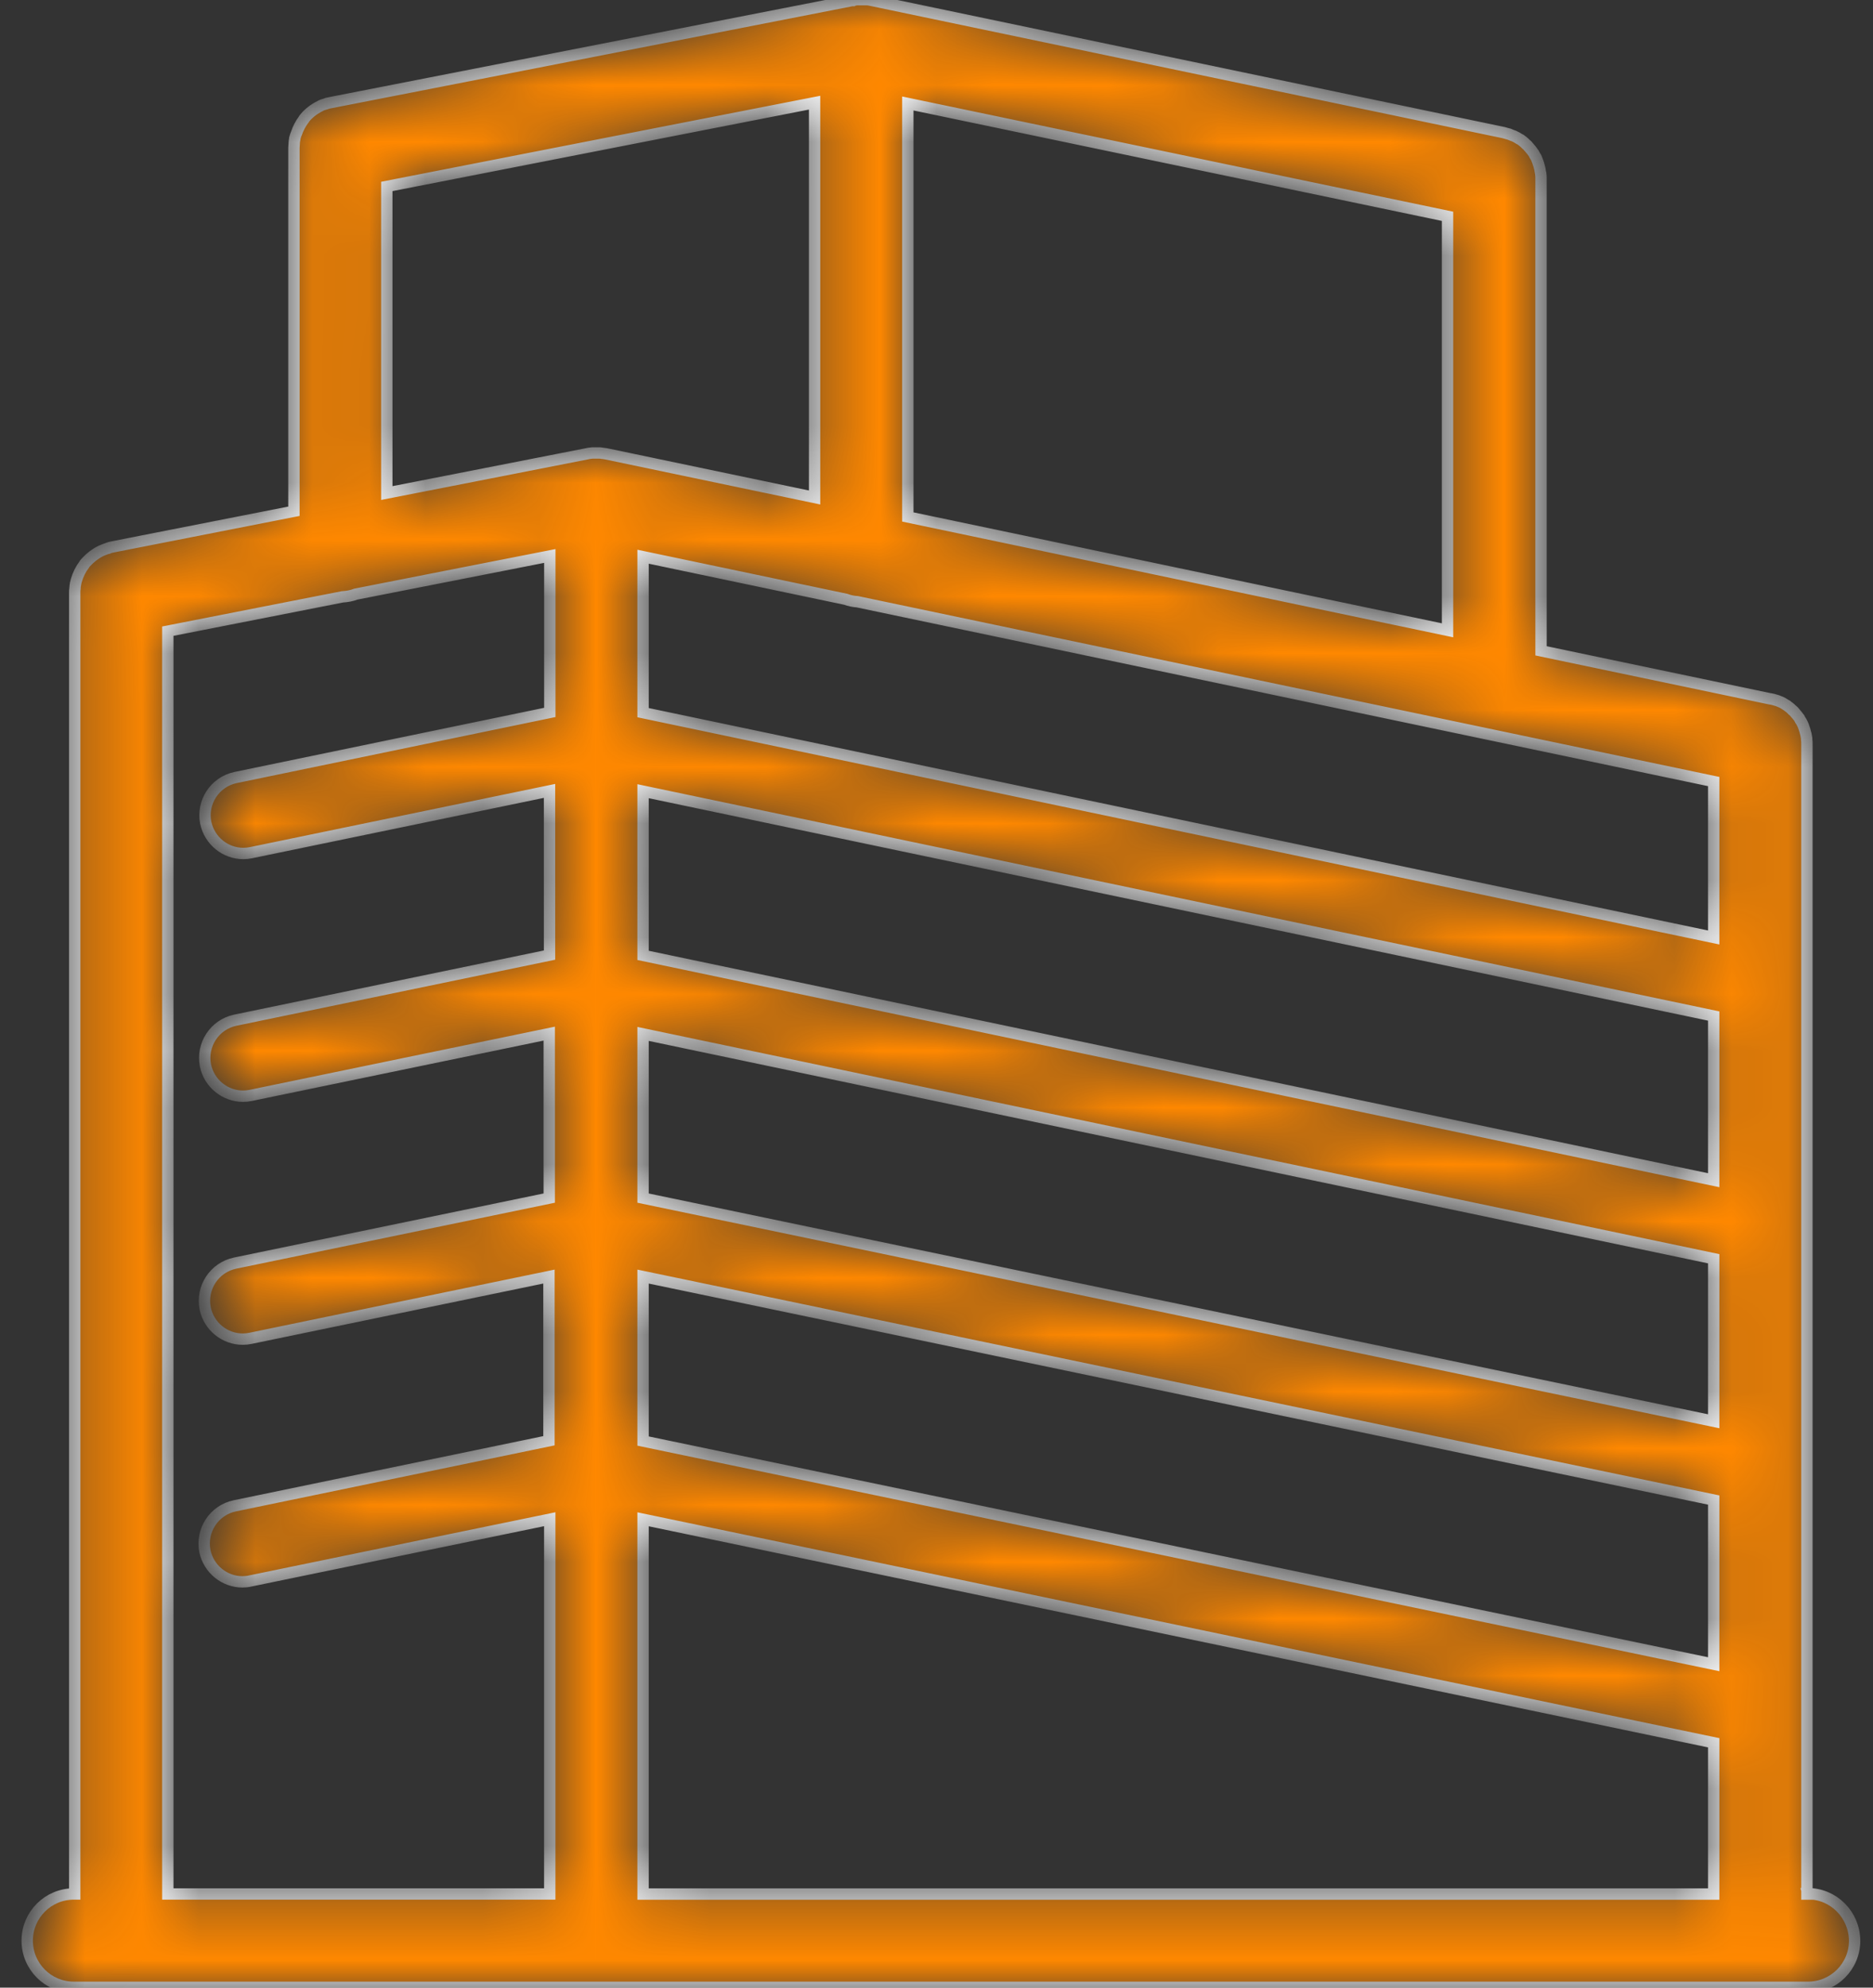 <svg fill="none" height="35" viewBox="0 0 33 35" width="33" xmlns="http://www.w3.org/2000/svg" xmlns:xlink="http://www.w3.org/1999/xlink"><rect x="0" y="0" width="33" height="35" fill="#333333" stroke="none"/><mask id="a" fill="#fff"><path d="m31.851 33.352h-.015v-20.246c0-.029 0-.058-.005-.087 0-.005 0-.01 0-.015-.005-.019-.005-.043-.01-.063 0-.01-.005-.024-.01-.034-.005-.014-.005-.029-.01-.043-.005-.014-.01-.029-.015-.044-.005-.01-.005-.019-.009-.029-.005-.015-.014-.029-.019-.044-.005-.01-.01-.019-.015-.029-.01-.014-.014-.029-.024-.039-.005-.01-.01-.019-.015-.029-.01-.01-.014-.024-.024-.034s-.014-.02-.024-.029c-.01-.009-.014-.019-.024-.029-.01-.01-.019-.024-.029-.034-.005-.009-.014-.015-.024-.019-.01-.01-.024-.024-.034-.034-.005-.005-.014-.01-.024-.019-.014-.01-.029-.019-.038-.029-.01-.005-.02-.01-.024-.015-.014-.01-.029-.019-.039-.024-.014-.005-.024-.015-.039-.02-.01-.005-.024-.009-.034-.014-.019-.01-.039-.014-.058-.02-.005 0-.01-.005-.019-.005-.024-.01-.053-.014-.077-.019h-.005l-4.037-.846v-8.315c0-.029 0-.058-.005-.087 0-.005 0-.01-.005-.02-.005-.019-.005-.044-.01-.063-.005-.014-.005-.024-.009-.034-.005-.014-.005-.029-.01-.039-.005-.014-.01-.029-.015-.044-.005-.01-.005-.019-.01-.029-.005-.015-.014-.029-.019-.048-.005-.01-.01-.02-.015-.024-.01-.014-.014-.029-.024-.044-.005-.01-.01-.019-.015-.024-.01-.01-.014-.024-.024-.034-.01-.01-.014-.019-.024-.029-.01-.01-.014-.019-.024-.029-.01-.01-.02-.02-.029-.034-.009-.01-.014-.014-.024-.02-.01-.01-.024-.024-.034-.034-.01-.005-.014-.01-.024-.02-.014-.01-.024-.019-.038-.029-.01-.005-.019-.01-.029-.015-.014-.01-.024-.014-.039-.024-.014-.005-.024-.015-.039-.02-.009-.005-.019-.01-.034-.014-.019-.01-.043-.014-.063-.024-.005 0-.01-.005-.014-.005-.029-.01-.058-.014-.087-.024l-11.143-2.33c-.024-.005-.048-.01-.068-.01-.005 0-.01 0-.014 0-.014 0-.029 0-.043 0s-.029 0-.039 0c0 0 0 0-.005 0-.014 0-.024 0-.039 0-.014 0-.029 0-.039 0-.019 0-.034.005-.053.01-.01 0-.019 0-.024.005h-.005-.005l-9.17 1.794c-.024.005-.044.01-.068.014-.005 0-.01 0-.014.005-.019.005-.039.014-.058.019-.005 0-.01.005-.02.005-.014.005-.029.014-.038.019-.107.053-.198.121-.271.208 0 .005-.005.005-.005.01-.005.01-.01.015-.019.024-.053.072-.097.155-.126.242 0 .005-.005.01-.005.01-.005.01-.005.02-.01.029-.005.014-.01.034-.014.048v.014c-.005.024-.01.044-.01.068v.01c0 .024-.005.048-.005.073v6.401l-3.195.628c-.024.005-.048.01-.072.019-.005 0-.005 0-.01.005-.024.005-.044.015-.068.024-.005 0-.01.005-.014.005-.015.005-.029.014-.044.019-.097.048-.184.116-.256.194-.005.005-.01.014-.019.019-.005.005-.01.014-.015.024-.063.082-.111.179-.14.28-.005.019-.01.034-.014.053v.009c-.005.024-.01.048-.01.073v.005c-.005.024-.005.053-.005.077v22.914h-.015c-.454 0-.822.367-.822.822s.367.822.822.822h30.553c.454 0 .822-.367.822-.822-.005-.459-.372-.827-.827-.827zm-16.949-22.799c.063.024.135.039.203.043l15.088 3.166v2.746l-18.863-3.959v-2.746zm15.291 10.229-18.863-3.959v-2.891l18.863 3.959zm0 1.383v2.862l-18.863-3.93v-2.891zm-18.863.314 18.863 3.935v2.891l-18.863-3.93zm18.863 8.209v2.664h-18.863v-6.599zm-14.198-21.585v-7.281l9.509 1.987v7.29zm-9.18-5.82 7.537-1.475v6.952l-3.674-.769c-.01 0-.024-.005-.034-.005-.01 0-.024-.005-.034-.005-.019-.005-.039-.005-.058-.005-.009 0-.019 0-.029 0-.024 0-.048 0-.073 0-.005 0-.01 0-.014 0-.029.005-.063.005-.092.014l-3.529.692zm-3.858 7.831 3.075-.604c.082-.005.165-.019.237-.048l3.418-.672v2.755l-5.535 1.146c-.367.077-.599.435-.527.797.068.319.348.541.662.541.044 0 .092-.005.135-.014l5.26-1.088v2.891l-5.535 1.146c-.367.077-.599.435-.527.798.067.319.348.541.662.541.044 0 .092-.005.135-.014l5.26-1.088v2.896l-5.535 1.145c-.367.077-.599.435-.527.798.067.319.348.541.662.541.044 0 .092-.005.135-.014l5.26-1.088v2.891l-5.535 1.146c-.367.077-.599.435-.527.798.068.319.348.541.662.541.044 0 .092-.005.135-.015l5.279-1.088v6.599h-6.729z" fill="#fff"/></mask><path d="m31.851 33.352h-.015v-20.246c0-.029 0-.058-.005-.087 0-.005 0-.01 0-.015-.005-.019-.005-.043-.01-.063 0-.01-.005-.024-.01-.034-.005-.014-.005-.029-.01-.043-.005-.014-.01-.029-.015-.044-.005-.01-.005-.019-.009-.029-.005-.015-.014-.029-.019-.044-.005-.01-.01-.019-.015-.029-.01-.014-.014-.029-.024-.039-.005-.01-.01-.019-.015-.029-.01-.01-.014-.024-.024-.034s-.014-.02-.024-.029c-.01-.009-.014-.019-.024-.029-.01-.01-.019-.024-.029-.034-.005-.009-.014-.015-.024-.019-.01-.01-.024-.024-.034-.034-.005-.005-.014-.01-.024-.019-.014-.01-.029-.019-.038-.029-.01-.005-.02-.01-.024-.015-.014-.01-.029-.019-.039-.024-.014-.005-.024-.015-.039-.02-.01-.005-.024-.009-.034-.014-.019-.01-.039-.014-.058-.02-.005 0-.01-.005-.019-.005-.024-.01-.053-.014-.077-.019h-.005l-4.037-.846v-8.315c0-.029 0-.058-.005-.087 0-.005 0-.01-.005-.02-.005-.019-.005-.044-.01-.063-.005-.014-.005-.024-.009-.034-.005-.014-.005-.029-.01-.039-.005-.014-.01-.029-.015-.044-.005-.01-.005-.019-.01-.029-.005-.015-.014-.029-.019-.048-.005-.01-.01-.02-.015-.024-.01-.014-.014-.029-.024-.044-.005-.01-.01-.019-.015-.024-.01-.01-.014-.024-.024-.034-.01-.01-.014-.019-.024-.029-.01-.01-.014-.019-.024-.029-.01-.01-.02-.02-.029-.034-.009-.01-.014-.014-.024-.02-.01-.01-.024-.024-.034-.034-.01-.005-.014-.01-.024-.02-.014-.01-.024-.019-.038-.029-.01-.005-.019-.01-.029-.015-.014-.01-.024-.014-.039-.024-.014-.005-.024-.015-.039-.02-.009-.005-.019-.01-.034-.014-.019-.01-.043-.014-.063-.024-.005 0-.01-.005-.014-.005-.029-.01-.058-.014-.087-.024l-11.143-2.33c-.024-.005-.048-.01-.068-.01-.005 0-.01 0-.014 0-.014 0-.029 0-.043 0s-.029 0-.039 0c0 0 0 0-.005 0-.014 0-.024 0-.039 0-.014 0-.029 0-.039 0-.019 0-.034.005-.053.01-.01 0-.019 0-.024.005h-.005-.005l-9.17 1.794c-.024.005-.044.01-.068.014-.005 0-.01 0-.014.005-.019.005-.039.014-.058.019-.005 0-.01.005-.02.005-.014.005-.029.014-.038.019-.107.053-.198.121-.271.208 0 .005-.005.005-.005.01-.005.01-.01.015-.019.024-.053.072-.097.155-.126.242 0 .005-.005.01-.005.01-.005.01-.005.02-.01.029-.005.014-.01.034-.014.048v.014c-.005.024-.01.044-.01.068v.01c0 .024-.005.048-.005.073v6.401l-3.195.628c-.024.005-.048.01-.072.019-.005 0-.005 0-.01.005-.024.005-.044.015-.068.024-.005 0-.01.005-.014.005-.015.005-.029.014-.044.019-.097.048-.184.116-.256.194-.005.005-.01.014-.019.019-.005.005-.01.014-.015.024-.063.082-.111.179-.14.28-.005.019-.01.034-.014.053v.009c-.005.024-.01.048-.01.073v.005c-.005.024-.005.053-.005.077v22.914h-.015c-.454 0-.822.367-.822.822s.367.822.822.822h30.553c.454 0 .822-.367.822-.822-.005-.459-.372-.827-.827-.827zm-16.949-22.799c.063.024.135.039.203.043l15.088 3.166v2.746l-18.863-3.959v-2.746zm15.291 10.229-18.863-3.959v-2.891l18.863 3.959zm0 1.383v2.862l-18.863-3.93v-2.891zm-18.863.314 18.863 3.935v2.891l-18.863-3.93zm18.863 8.209v2.664h-18.863v-6.599zm-14.198-21.585v-7.281l9.509 1.987v7.29zm-9.18-5.82 7.537-1.475v6.952l-3.674-.769c-.01 0-.024-.005-.034-.005-.01 0-.024-.005-.034-.005-.019-.005-.039-.005-.058-.005-.009 0-.019 0-.029 0-.024 0-.048 0-.073 0-.005 0-.01 0-.014 0-.029.005-.063.005-.092.014l-3.529.692zm-3.858 7.831 3.075-.604c.082-.005.165-.019.237-.048l3.418-.672v2.755l-5.535 1.146c-.367.077-.599.435-.527.797.068.319.348.541.662.541.044 0 .092-.005.135-.014l5.26-1.088v2.891l-5.535 1.146c-.367.077-.599.435-.527.798.067.319.348.541.662.541.044 0 .092-.005.135-.014l5.26-1.088v2.896l-5.535 1.145c-.367.077-.599.435-.527.798.067.319.348.541.662.541.044 0 .092-.005.135-.014l5.26-1.088v2.891l-5.535 1.146c-.367.077-.599.435-.527.798.068.319.348.541.662.541.044 0 .092-.005.135-.015l5.279-1.088v6.599h-6.729z" fill="#f80" mask="url(#a)" stroke="#fff" stroke-width=".2"/></svg>